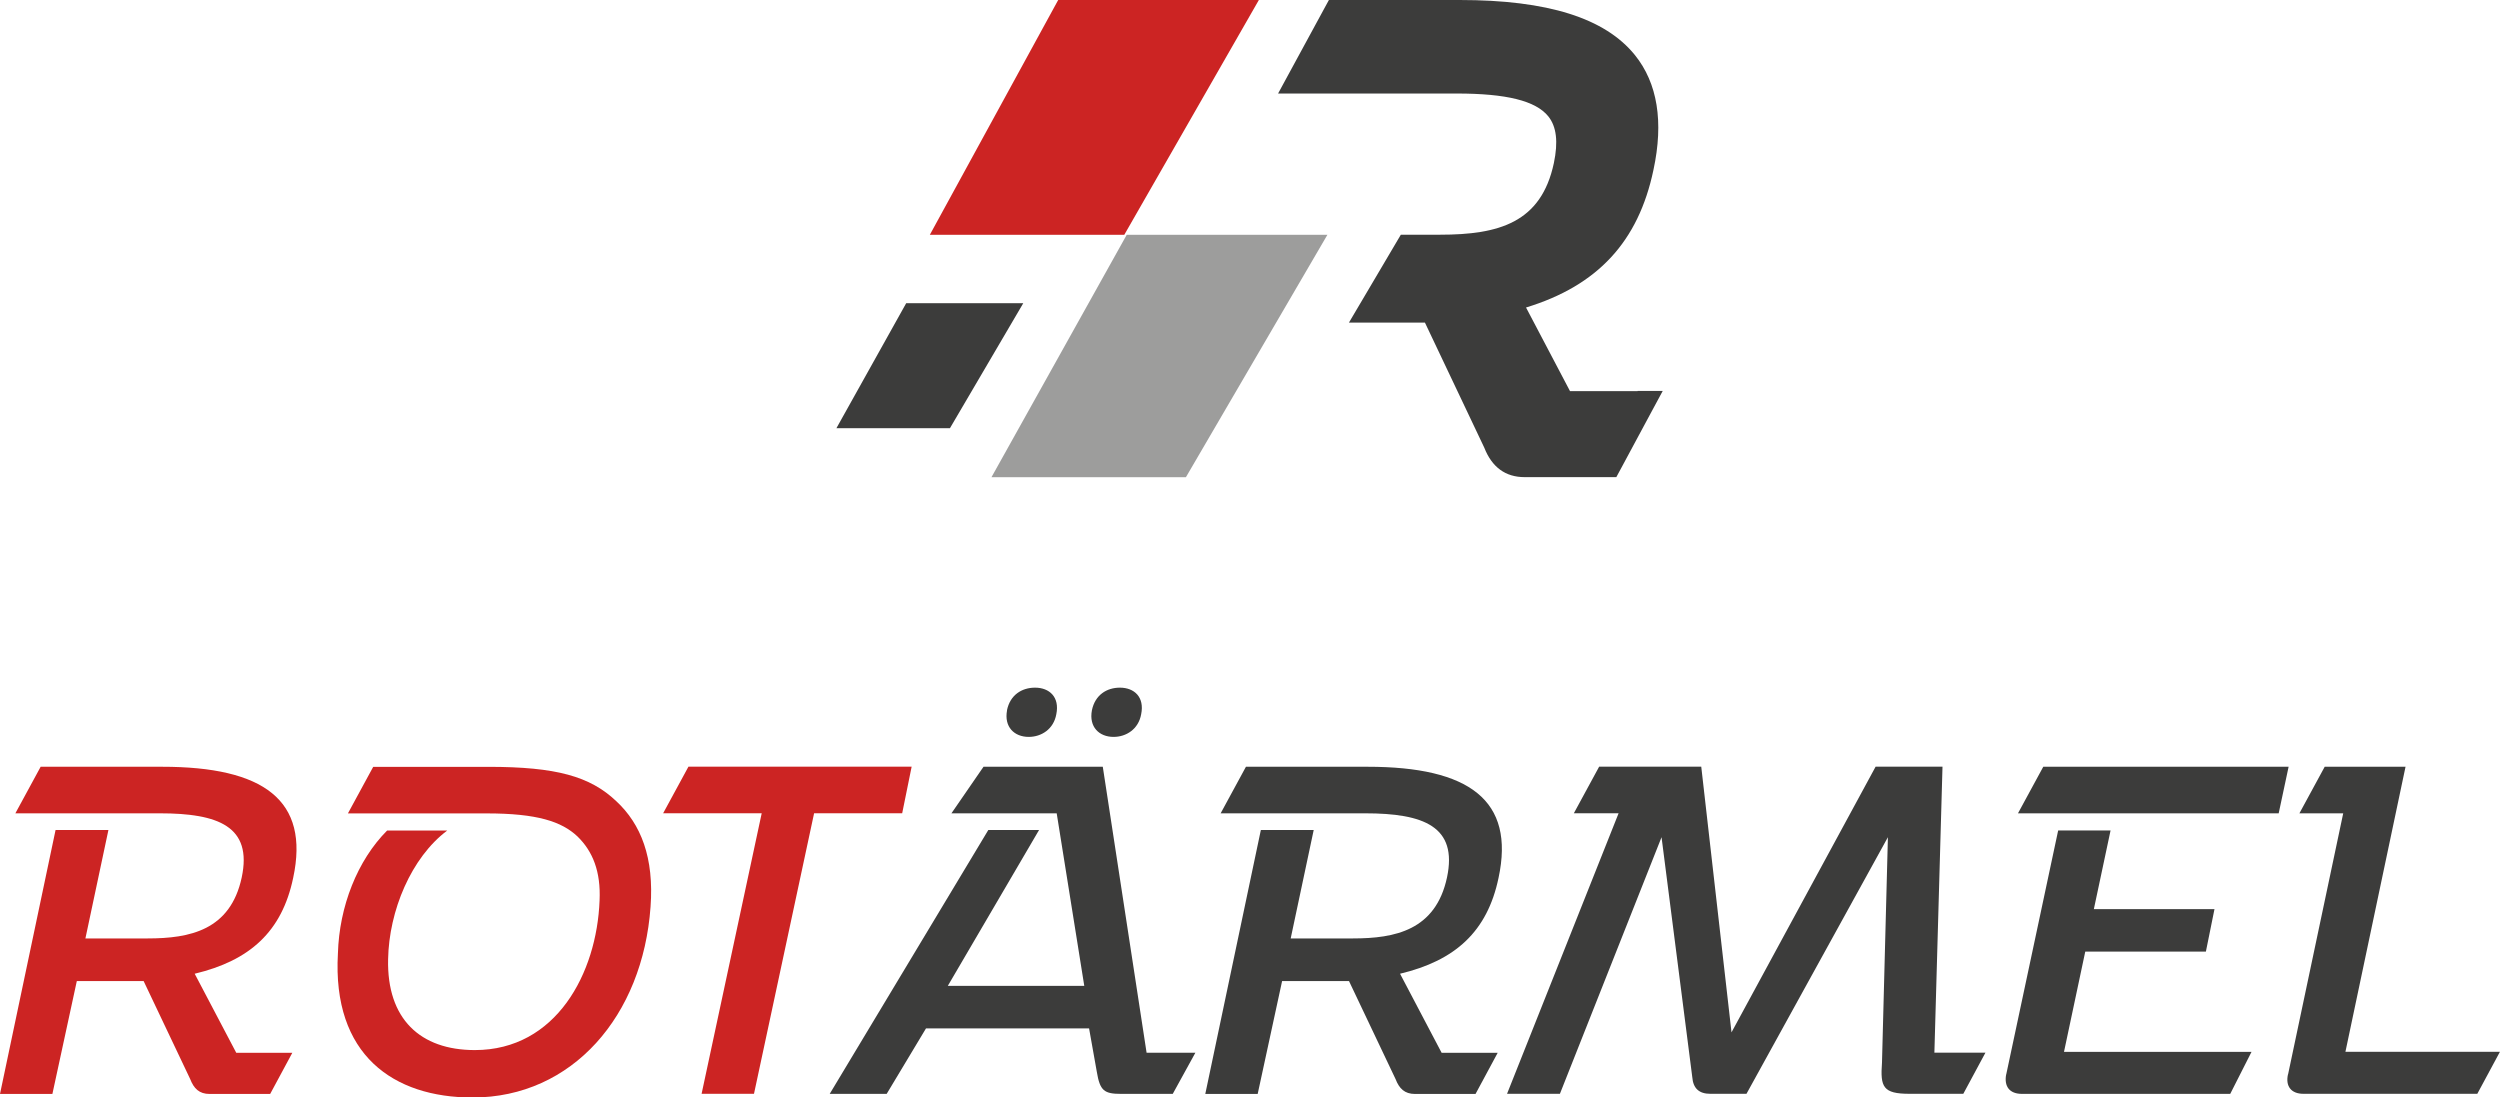 <?xml version="1.0" encoding="UTF-8"?><svg id="Ebene_1" xmlns="http://www.w3.org/2000/svg" viewBox="0 0 317.31 139.29"><defs><style>.cls-1{fill:#9d9d9c;}.cls-2{fill:#cc2423;}.cls-3{fill:#3c3c3b;}</style></defs><g><path class="cls-2" d="M7.05,105.35h6.71l-2.92,13.76h7.91c5.33,0,10.49-1.03,11.93-7.74,1.38-6.48-2.98-8.14-10.38-8.14H1.95l3.21-5.91h15.42c12.9,0,18.75,4.24,16.63,14.11-1.43,6.82-5.5,10.49-12.5,12.16l5.28,10.04h7.11l-2.81,5.22h-7.68c-1.32,0-2.01-.69-2.47-1.89l-5.91-12.44H9.75l-3.1,14.33H0l7.05-33.49Z"/><path class="cls-2" d="M78.21,101.68c3.15,2.92,4.82,7.17,4.36,13.42-.98,13.82-9.92,24.2-22.59,24.2-10.04,0-17.83-5.39-17.09-18.29,.17-5.96,2.47-11.81,6.25-15.6h7.63c-4.59,3.44-7.4,10.21-7.51,16.34-.17,7.57,4.07,11.53,11.01,11.53,10.32,0,15.48-9.75,15.83-18.98,.17-3.67-.86-6.25-2.81-8.14-2.01-1.89-5.1-2.92-11.53-2.92h-17.6l3.21-5.91h14.62c8.6,0,12.9,1.2,16.23,4.36Z"/><path class="cls-2" d="M96.67,103.22h-12.5l3.21-5.91h28.33l-1.2,5.91h-11.18l-7.63,35.61h-6.65l7.63-35.61Z"/><path class="cls-3" d="M125.46,105.35h6.42l-11.58,19.78h17.32l-3.5-21.9h-13.36l4.07-5.91h15.14l5.56,36.3h6.19l-2.87,5.22h-6.54c-2.18,0-2.7-.4-3.1-2.81l-.98-5.5h-20.7l-4.99,8.31h-7.23l20.13-33.49Zm2.35-15.2c.4-1.95,1.89-2.87,3.56-2.87,1.83,0,3.15,1.2,2.7,3.38-.34,1.89-1.89,2.87-3.5,2.87-1.83,0-3.15-1.26-2.75-3.38Zm10.78,0c.4-1.95,1.89-2.87,3.55-2.87,1.83,0,3.15,1.2,2.7,3.38-.34,1.89-1.89,2.87-3.5,2.87-1.83,0-3.15-1.26-2.75-3.38Z"/><path class="cls-3" d="M160.03,105.35h6.71l-2.92,13.76h7.91c5.33,0,10.49-1.03,11.93-7.74,1.38-6.48-2.98-8.14-10.38-8.14h-18.35l3.21-5.91h15.43c12.9,0,18.75,4.24,16.63,14.11-1.43,6.82-5.5,10.49-12.5,12.16l5.28,10.04h7.11l-2.81,5.22h-7.68c-1.32,0-2.01-.69-2.47-1.89l-5.91-12.44h-8.49l-3.1,14.33h-6.65l7.05-33.49Z"/><path class="cls-3" d="M205.44,103.22h-5.68l3.21-5.91h12.96l3.84,33.72,18.29-33.72h8.49l-1.03,36.3h6.48l-2.81,5.22h-6.82c-3.38,0-3.73-.86-3.5-3.96l.75-28.61-17.95,32.57h-4.59c-1.43,0-2.18-.69-2.29-2.12l-3.9-30.45-12.9,32.57h-6.71l14.16-35.61Z"/><path class="cls-3" d="M254.64,136.37l6.59-30.96h6.65l-2.12,9.98h15.31l-1.09,5.39h-15.31l-2.7,12.73h23.8l-2.7,5.33h-26.43c-1.61,0-2.29-.97-2.01-2.47Zm4.7-39.05h31.14l-1.26,5.91h-33.09l3.21-5.91Z"/><path class="cls-3" d="M290.41,136.37l7-33.14h-5.56l3.21-5.91h10.26l-7.63,36.18h19.61l-2.87,5.33h-22.08c-1.55,0-2.29-.97-1.95-2.47Z"/></g><g><polygon class="cls-1" points="143.01 29.8 168.48 29.8 150.52 60.57 125.84 60.57 143.01 29.8"/><polygon class="cls-2" points="134.31 0 159.78 0 142.7 29.8 118.02 29.8 134.31 0"/><path class="cls-3" d="M207.85,49.64h-8.58l-5.58-10.61c9.1-2.78,14.26-8.37,16.17-17.45,1.32-6.12,.52-11.03-2.35-14.59-3.8-4.7-11.07-6.99-22.24-6.99h-16.6l-.54,.99-4.39,8.08-1.52,2.8h22.66c6.33,0,10.03,.92,11.63,2.89,1.05,1.3,1.28,3.24,.71,5.95-1.61,7.54-6.94,9.08-14.45,9.08h-4.97l-.55,.93-4.35,7.37-1.69,2.86h9.65l7.53,15.87c.97,2.48,2.69,3.74,5.12,3.74h11.64l.54-1,3.84-7.14,1.51-2.8h-3.18Z"/><polygon class="cls-3" points="115.02 38.48 129.88 38.48 120.57 54.35 106.16 54.35 115.02 38.48"/></g></svg>